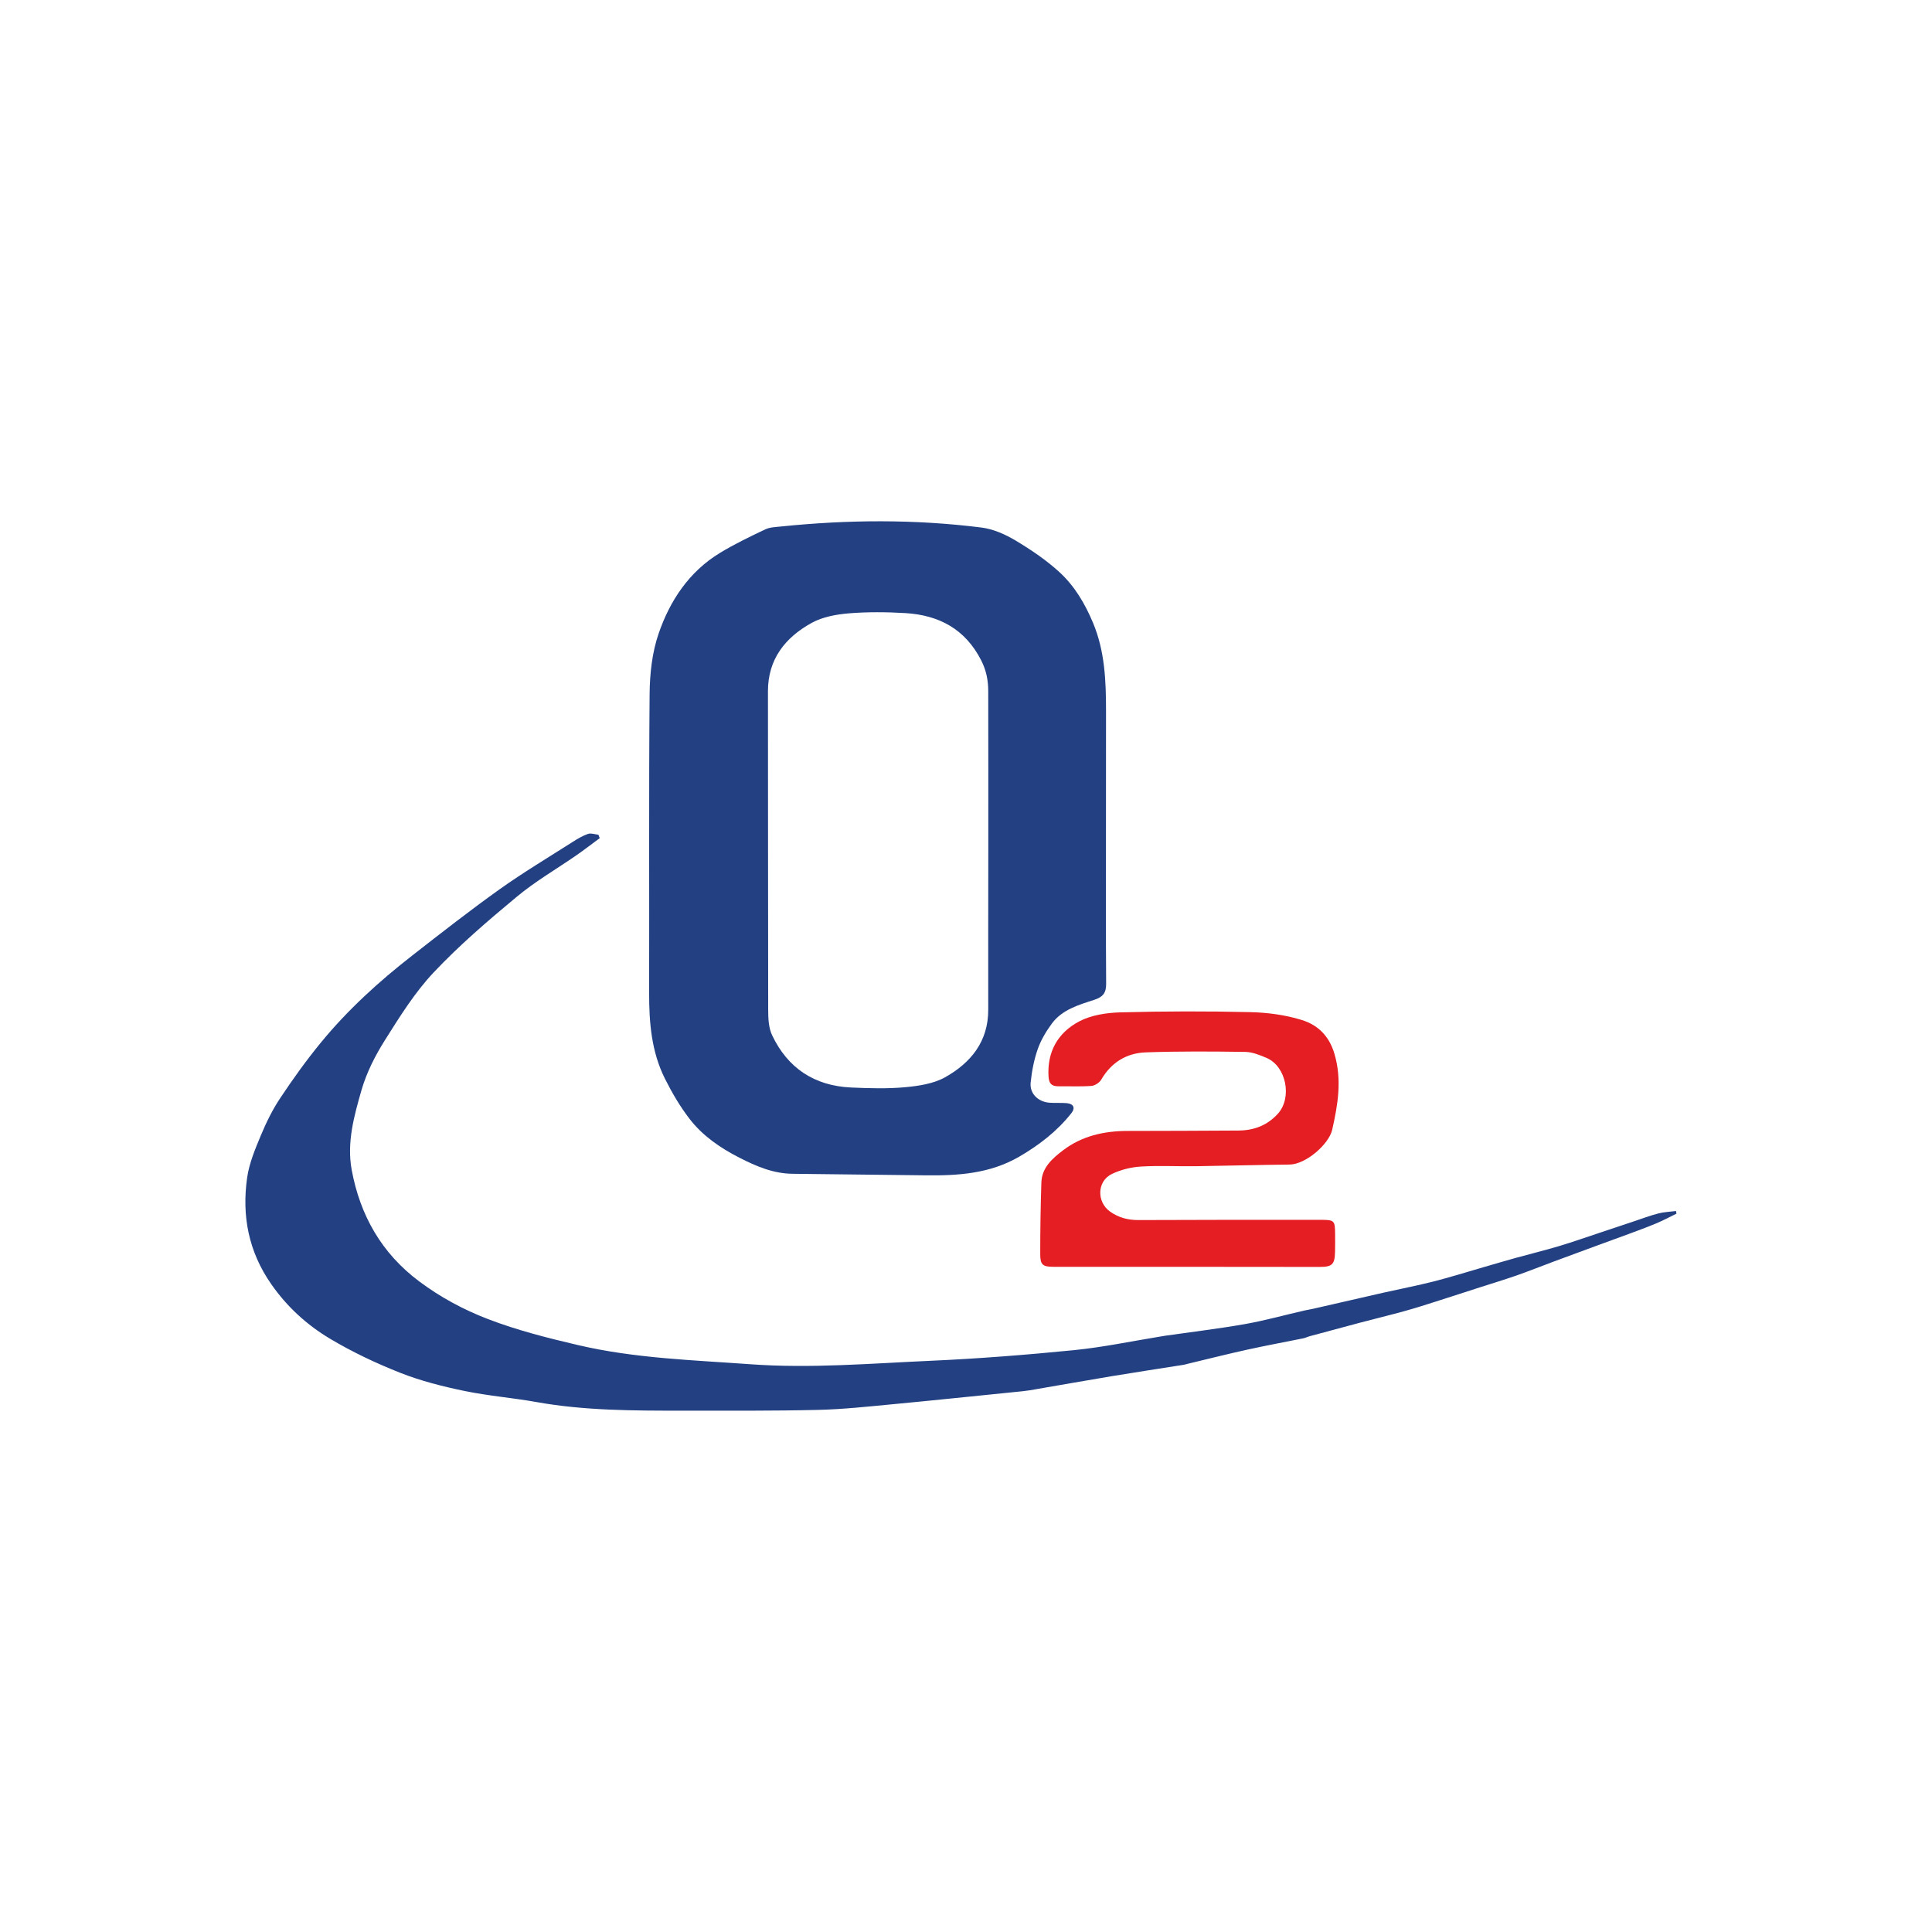 <svg width="189" height="189" viewBox="0 0 189 189" fill="none" xmlns="http://www.w3.org/2000/svg">
<g clip-path="url(#clip0_1201_1043)">
<path d="M108.192 81.582C108.192 86.468 108.175 91.36 108.21 96.245C108.216 97.125 107.903 97.531 107.049 97.808C105.516 98.306 103.895 98.769 102.887 100.147C102.327 100.911 101.821 101.762 101.514 102.642C101.149 103.69 100.936 104.807 100.824 105.913C100.718 106.989 101.561 107.794 102.675 107.875C103.229 107.916 103.789 107.869 104.343 107.916C105.027 107.979 105.221 108.379 104.803 108.905C103.406 110.665 101.673 112.008 99.704 113.154C96.828 114.822 93.716 115.018 90.521 114.978C86.195 114.926 81.868 114.874 77.542 114.827C75.638 114.81 73.976 114.092 72.32 113.247C70.44 112.286 68.73 111.105 67.457 109.455C66.526 108.246 65.736 106.897 65.052 105.531C63.726 102.891 63.496 100.031 63.502 97.131C63.526 87.383 63.467 77.634 63.549 67.892C63.567 65.912 63.791 63.845 64.427 61.987C65.53 58.78 67.386 55.944 70.416 54.097C71.842 53.229 73.363 52.499 74.872 51.782C75.326 51.567 75.892 51.562 76.41 51.504C82.947 50.832 89.496 50.786 96.021 51.608C97.17 51.753 98.337 52.274 99.339 52.87C100.848 53.773 102.333 54.774 103.624 55.955C105.11 57.31 106.129 59.029 106.919 60.91C108.092 63.712 108.198 66.612 108.198 69.559C108.192 73.565 108.192 77.576 108.192 81.582ZM96.681 83.105C96.681 77.947 96.687 72.789 96.675 67.626C96.675 66.566 96.492 65.582 95.973 64.575C94.423 61.553 91.877 60.181 88.588 59.978C86.743 59.868 84.869 59.851 83.03 60.002C81.798 60.106 80.466 60.349 79.405 60.934C76.805 62.369 75.12 64.494 75.126 67.631C75.143 78.011 75.126 88.39 75.149 98.769C75.149 99.609 75.184 100.535 75.532 101.27C77.047 104.471 79.652 106.225 83.266 106.387C85.022 106.463 86.802 106.52 88.547 106.358C89.873 106.237 91.317 106.017 92.443 105.392C94.989 103.968 96.687 101.866 96.675 98.769C96.663 93.548 96.681 88.326 96.681 83.105Z" fill="#234182"/>
<path d="M164 118.729C163.334 119.053 162.679 119.406 161.996 119.69C161.123 120.054 160.233 120.379 159.349 120.709C158.259 121.114 157.162 121.507 156.072 121.907C154.699 122.41 153.325 122.92 151.952 123.429C150.749 123.875 149.559 124.356 148.35 124.778C147.166 125.189 145.963 125.554 144.773 125.936C143.346 126.393 141.926 126.862 140.499 127.314C139.48 127.638 138.46 127.968 137.428 128.251C135.984 128.651 134.523 129.004 133.073 129.386C131.41 129.826 129.754 130.272 128.098 130.723C127.892 130.781 127.697 130.885 127.485 130.926C125.681 131.291 123.866 131.626 122.068 132.02C120.117 132.448 118.184 132.94 116.239 133.403C116.091 133.438 115.944 133.49 115.791 133.513C113.451 133.884 111.111 134.237 108.771 134.625C106.1 135.071 103.436 135.545 100.766 136.003C100.312 136.078 99.847 136.118 99.387 136.165C95.397 136.564 91.406 136.987 87.416 137.363C84.958 137.595 82.5 137.867 80.042 137.924C75.592 138.029 71.142 138 66.692 138C61.935 138 57.178 138 52.463 137.155C50.135 136.738 47.753 136.553 45.437 136.072C43.309 135.632 41.175 135.094 39.166 134.301C36.79 133.363 34.45 132.257 32.263 130.949C30.006 129.6 28.078 127.835 26.546 125.641C24.312 122.445 23.646 118.943 24.176 115.209C24.377 113.803 24.954 112.425 25.509 111.093C26.039 109.82 26.658 108.552 27.424 107.406C28.662 105.542 29.976 103.713 31.397 101.982C34.02 98.786 37.073 96.008 40.339 93.466C43.15 91.272 45.962 89.073 48.867 87C51.178 85.356 53.618 83.892 56.011 82.369C56.489 82.062 56.99 81.761 57.526 81.576C57.815 81.478 58.198 81.623 58.54 81.657C58.581 81.767 58.622 81.883 58.669 81.993C57.909 82.555 57.161 83.133 56.383 83.672C54.426 85.026 52.345 86.23 50.53 87.747C47.718 90.08 44.924 92.477 42.431 95.122C40.574 97.09 39.112 99.446 37.663 101.744C36.702 103.267 35.859 104.928 35.364 106.642C34.639 109.166 33.914 111.759 34.403 114.434C35.222 118.874 37.315 122.596 41.022 125.363C43.085 126.903 45.319 128.112 47.748 129.044C50.618 130.144 53.559 130.885 56.553 131.586C62.124 132.888 67.788 133.05 73.441 133.461C79.329 133.884 85.182 133.38 91.041 133.12C95.727 132.911 100.413 132.541 105.081 132.078C107.922 131.794 110.733 131.198 113.557 130.741C113.71 130.717 113.863 130.688 114.016 130.665C116.604 130.295 119.209 129.982 121.785 129.531C123.748 129.183 125.675 128.645 127.62 128.199C127.892 128.136 128.169 128.101 128.44 128.037C130.738 127.51 133.037 126.978 135.342 126.457C136.986 126.086 138.648 125.768 140.281 125.351C141.908 124.934 143.517 124.431 145.132 123.962C146.193 123.655 147.248 123.342 148.309 123.047C149.694 122.665 151.097 122.324 152.476 121.913C153.856 121.502 155.205 121.021 156.573 120.57C157.646 120.211 158.718 119.852 159.797 119.493C160.605 119.221 161.406 118.92 162.231 118.706C162.791 118.561 163.381 118.544 163.958 118.468C163.97 118.544 163.982 118.636 164 118.729Z" fill="#234182"/>
<path d="M116.085 123.928C111.758 123.928 107.426 123.928 103.1 123.928C101.997 123.928 101.762 123.742 101.762 122.671C101.762 120.333 101.797 118 101.874 115.667C101.921 114.225 102.952 113.322 103.996 112.529C105.841 111.123 108.01 110.636 110.314 110.636C113.933 110.631 117.546 110.619 121.166 110.596C122.68 110.584 123.977 110.092 125.014 108.946C126.423 107.389 125.84 104.321 123.906 103.493C123.24 103.209 122.515 102.914 121.814 102.903C118.572 102.856 115.324 102.833 112.083 102.949C110.19 103.018 108.705 103.945 107.733 105.612C107.556 105.913 107.108 106.208 106.766 106.231C105.687 106.312 104.603 106.254 103.524 106.266C102.864 106.272 102.616 105.976 102.575 105.328C102.422 102.891 103.489 101.015 105.581 99.915C106.754 99.302 108.251 99.07 109.613 99.036C113.845 98.92 118.083 98.914 122.315 99.013C124.001 99.053 125.734 99.284 127.331 99.777C128.887 100.257 130.013 101.305 130.537 103.07C131.298 105.629 130.879 108.055 130.325 110.515C130.007 111.922 127.761 113.907 126.146 113.924C123.087 113.959 120.028 114.04 116.969 114.087C115.177 114.11 113.379 114.011 111.593 114.121C110.644 114.179 109.648 114.428 108.794 114.833C107.302 115.534 107.261 117.595 108.611 118.538C109.448 119.123 110.35 119.36 111.387 119.354C117.323 119.325 123.258 119.331 129.194 119.331C130.537 119.331 130.602 119.401 130.608 120.721C130.608 121.299 130.62 121.872 130.602 122.451C130.573 123.702 130.331 123.939 129.07 123.939C124.743 123.933 120.411 123.928 116.085 123.928Z" fill="#E41E23"/>
</g>
<defs>
<clipPath id="clip0_1201_1043">
<rect width="140" height="87" fill="white" transform="translate(24 51)"/>
</clipPath>
</defs>
</svg>

